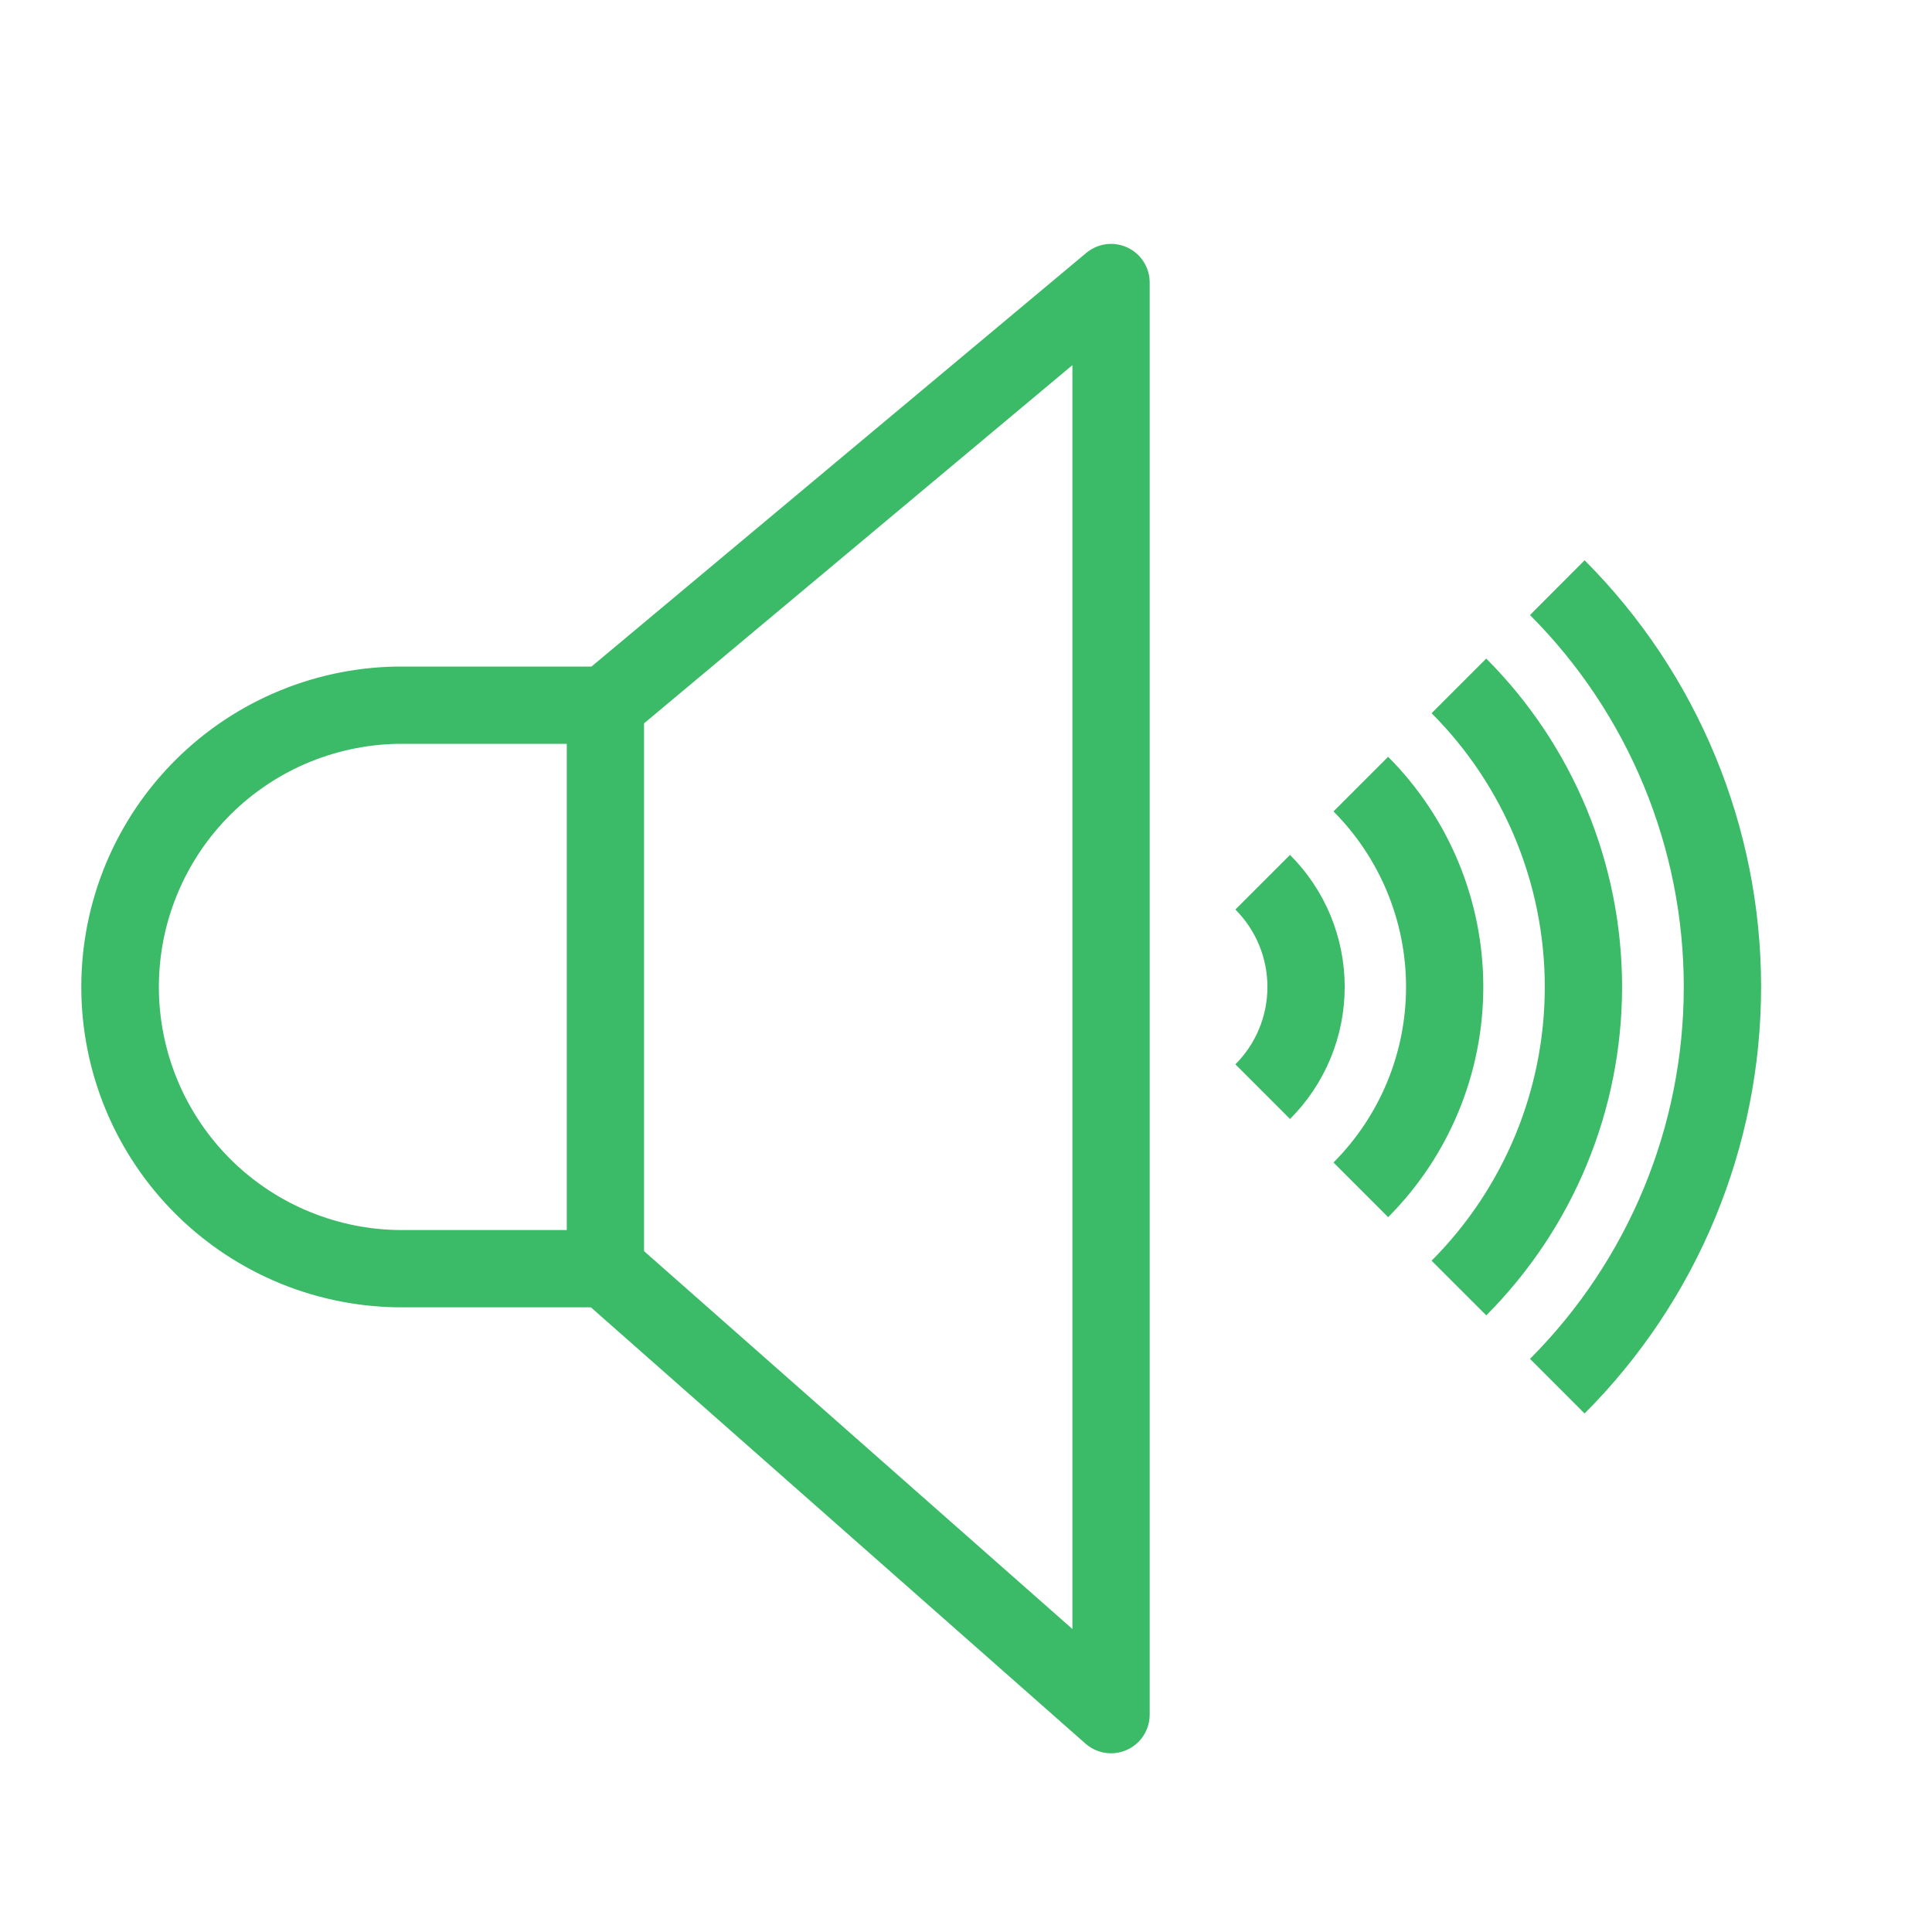 <svg width="52" height="52" viewBox="0 0 52 52" fill="none" xmlns="http://www.w3.org/2000/svg">
<path d="M16.294 35.187H10.878C9.74 35.195 8.611 34.979 7.558 34.55C6.503 34.12 5.545 33.486 4.737 32.685C3.929 31.883 3.288 30.929 2.85 29.879C2.413 28.828 2.188 27.701 2.188 26.563C2.188 25.425 2.413 24.298 2.85 23.247C3.288 22.197 3.929 21.243 4.737 20.442C5.545 19.64 6.503 19.006 7.558 18.577C8.611 18.147 9.74 17.931 10.878 17.94H16.294C16.57 17.94 16.835 18.049 17.03 18.244C17.225 18.439 17.334 18.704 17.334 18.98V34.147C17.334 34.422 17.225 34.687 17.03 34.882C16.835 35.077 16.57 35.187 16.294 35.187ZM10.878 20.02C10.014 20.012 9.157 20.176 8.356 20.501C7.555 20.826 6.827 21.307 6.213 21.916C5.6 22.524 5.112 23.248 4.78 24.046C4.447 24.843 4.276 25.699 4.276 26.563C4.276 27.427 4.447 28.283 4.78 29.081C5.112 29.878 5.6 30.602 6.213 31.211C6.827 31.819 7.555 32.3 8.356 32.625C9.157 32.951 10.014 33.114 10.878 33.107H15.255V20.02H10.878Z" fill="#3BBB67"/>
<path d="M29.904 47.19C29.651 47.19 29.406 47.097 29.216 46.93L15.609 34.927L16.986 33.367L28.864 43.845V9.828L16.965 19.778L15.631 18.182L29.237 6.807C29.389 6.68 29.574 6.599 29.77 6.573C29.966 6.548 30.165 6.579 30.345 6.662C30.524 6.746 30.675 6.879 30.782 7.046C30.888 7.213 30.944 7.407 30.944 7.605V46.15C30.944 46.426 30.835 46.69 30.64 46.885C30.445 47.08 30.18 47.19 29.904 47.19ZM42.65 38.045L41.18 36.574C43.83 33.917 45.319 30.317 45.319 26.564C45.319 22.811 43.83 19.211 41.18 16.554L42.65 15.08C45.692 18.127 47.4 22.256 47.4 26.561C47.4 30.867 45.692 34.996 42.65 38.043V38.045Z" fill="#3BBB67"/>
<path d="M40.003 35.403L38.531 33.932C40.482 31.976 41.578 29.326 41.578 26.564C41.578 23.801 40.482 21.151 38.531 19.196L40.002 17.725C42.343 20.07 43.658 23.249 43.658 26.563C43.658 29.877 42.344 33.056 40.003 35.403Z" fill="#3BBB67"/>
<path d="M37.362 32.76L35.891 31.289C37.142 30.035 37.844 28.336 37.844 26.564C37.844 24.793 37.141 23.094 35.891 21.84L37.361 20.369C39.001 22.014 39.923 24.242 39.923 26.564C39.923 28.887 39.002 31.115 37.362 32.76Z" fill="#3BBB67"/>
<path d="M34.721 30.118L33.25 28.647C33.524 28.373 33.741 28.049 33.889 27.691C34.037 27.334 34.113 26.951 34.113 26.564C34.113 26.177 34.037 25.794 33.889 25.436C33.741 25.079 33.524 24.754 33.25 24.48L34.721 23.01C35.188 23.477 35.558 24.03 35.811 24.64C36.063 25.25 36.193 25.904 36.193 26.564C36.193 27.224 36.063 27.877 35.811 28.487C35.558 29.097 35.188 29.651 34.721 30.118Z" fill="#3BBB67"/>
</svg>
